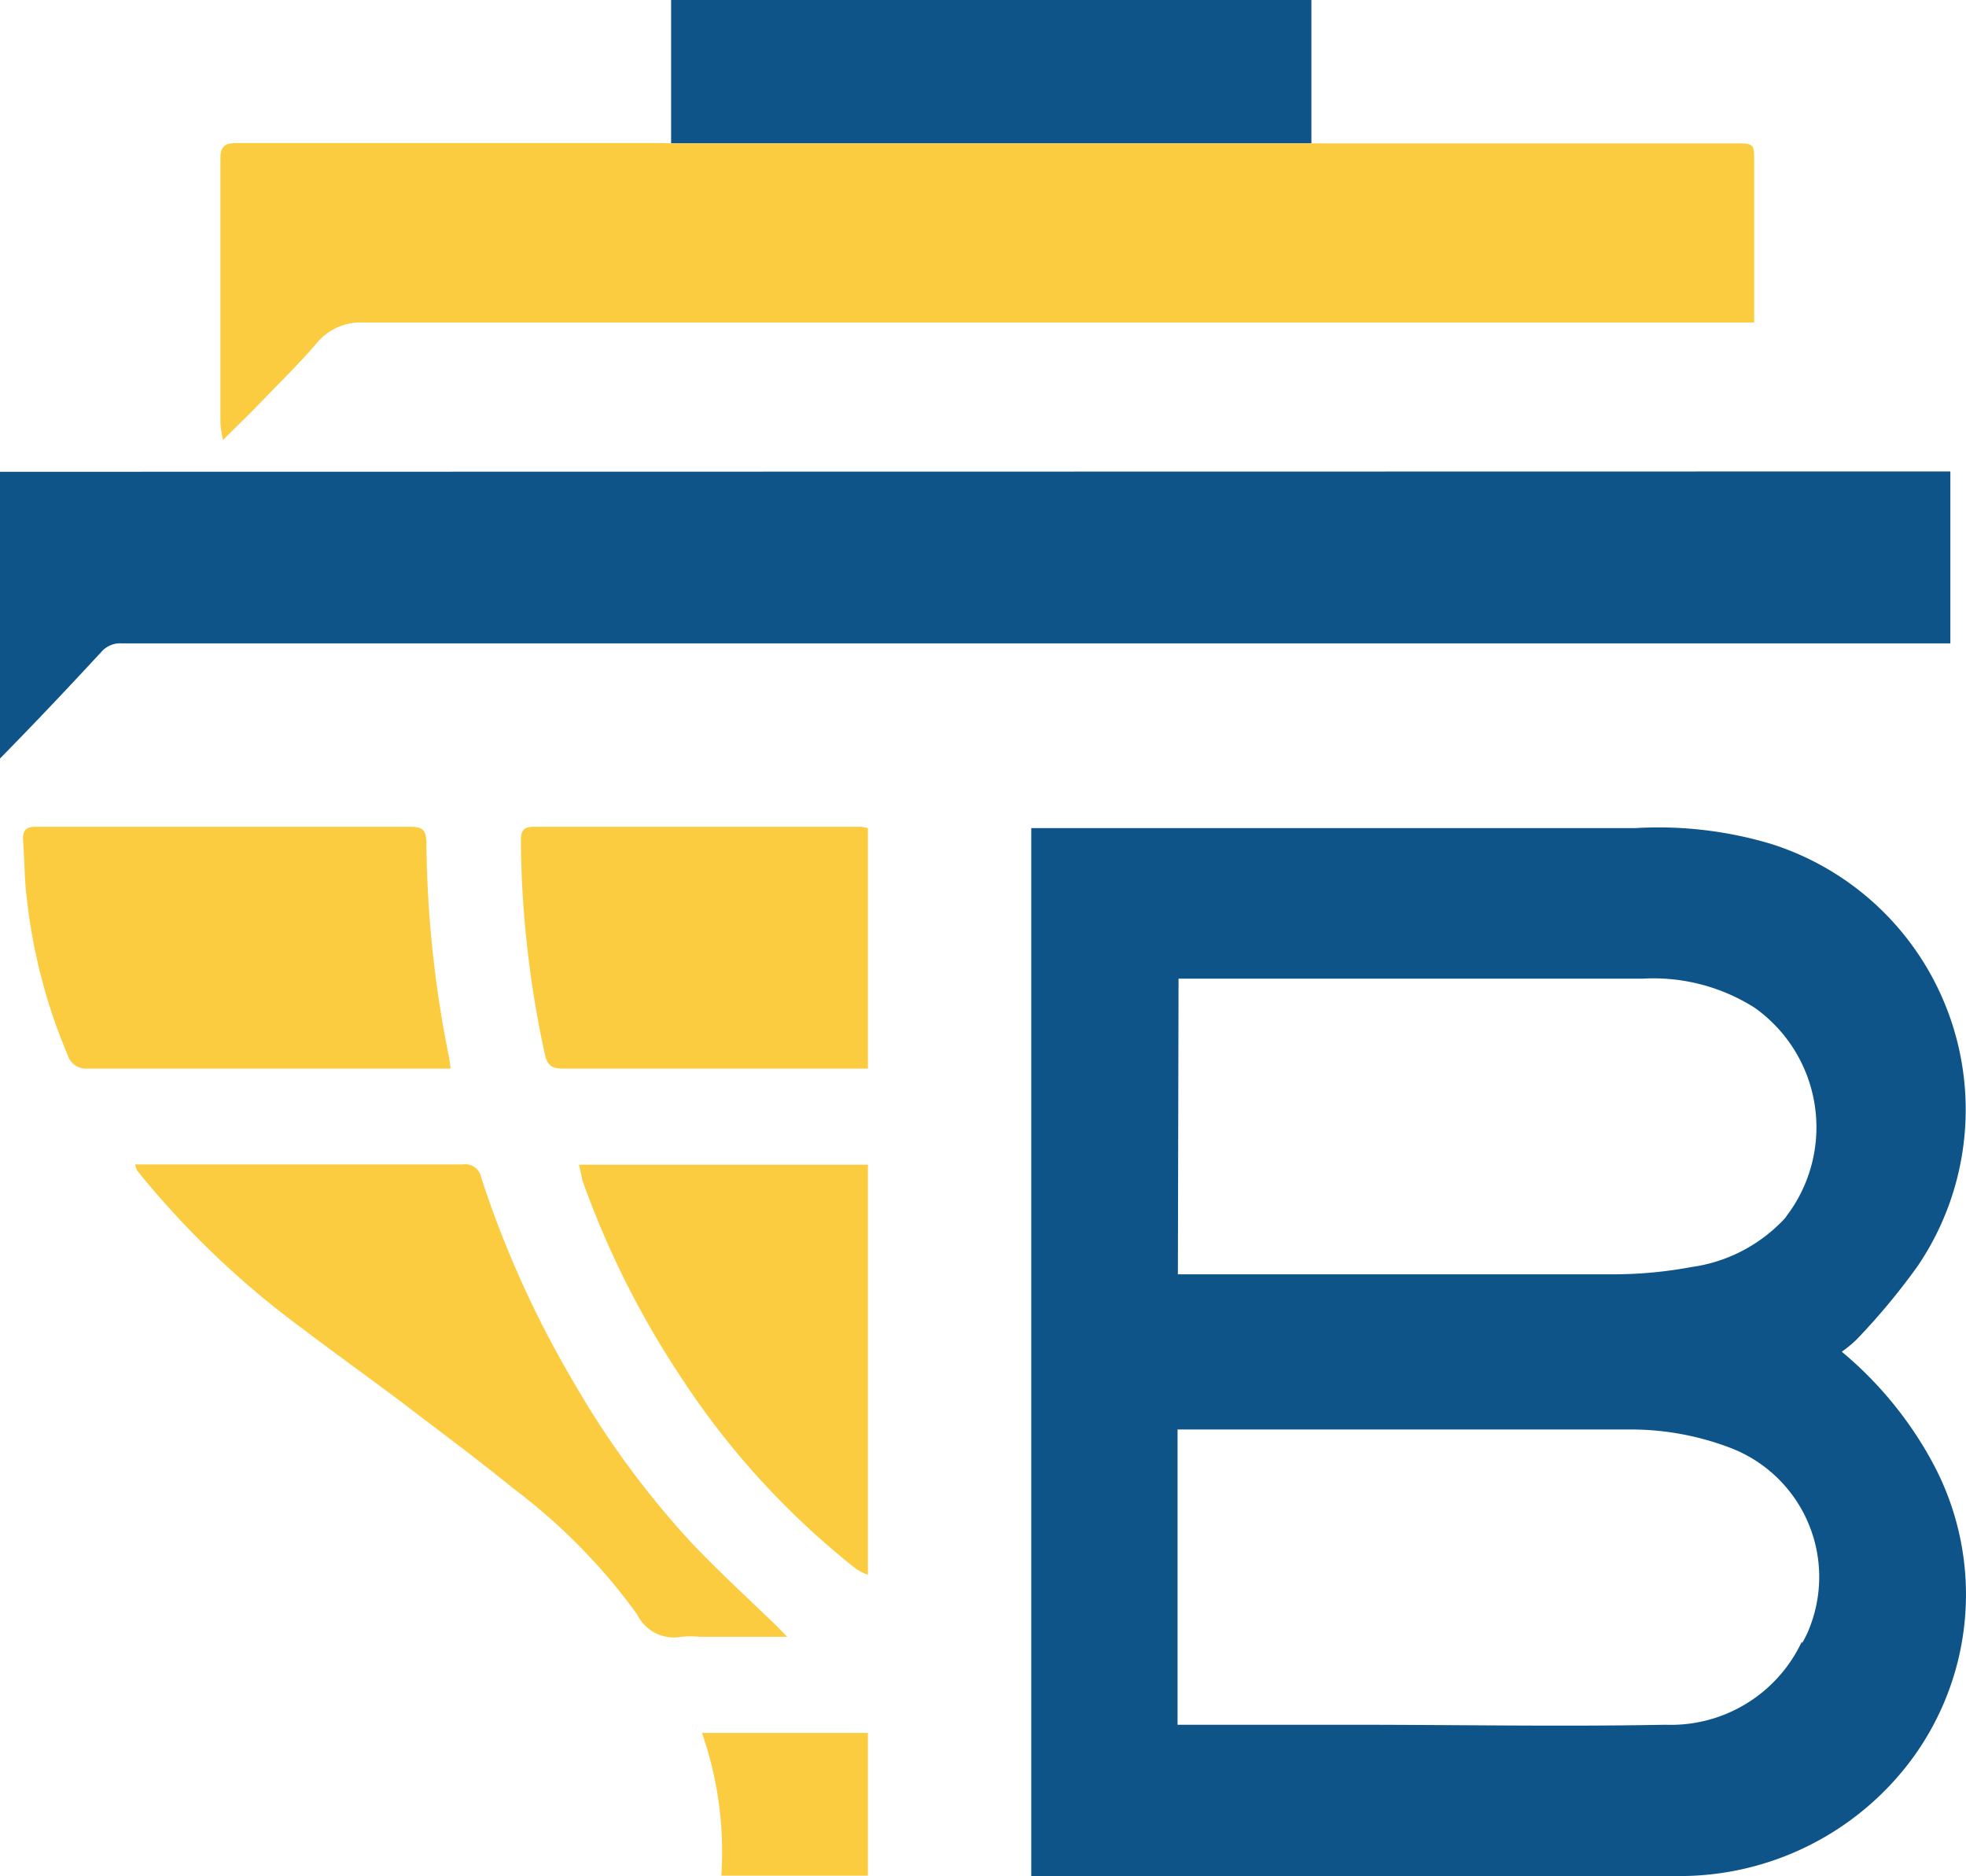 <?xml version="1.0" encoding="UTF-8"?>
<svg xmlns="http://www.w3.org/2000/svg" id="Group_2" data-name="Group 2" width="59.937" height="57.182" viewBox="0 0 59.937 57.182">
  <path id="Path_1" data-name="Path 1" d="M20.46,4.37V0H39.98V4.37H20.46Z" fill="#0e5489"></path>
  <path id="Path_2" data-name="Path 2" d="M59.46,14.37v5.24H3.72a.759.759,0,0,0-.63.26c-1,1.08-2,2.14-3.09,3.25V14.38Z" fill="#0e5489"></path>
  <path id="Path_3" data-name="Path 3" d="M20.46,4.37H52.9c.57,0,.58,0,.58.58V9.83H11.08a1.74,1.74,0,0,0-1.45.66c-.51.59-1.07,1.14-1.61,1.7-.38.4-.78.78-1.22,1.22a3,3,0,0,1-.08-.51V4.84c0-.37.12-.48.49-.48H20.05Z" fill="#fccc40"></path>
  <path id="Path_4" data-name="Path 4" d="M24,49.89H21.34a2.715,2.715,0,0,0-.57,0,1.248,1.248,0,0,1-1.35-.69,18.014,18.014,0,0,0-3.74-3.81c-1.06-.86-2.16-1.68-3.25-2.51s-2.14-1.57-3.19-2.37a27.158,27.158,0,0,1-4.92-4.66l-.15-.19a.845.845,0,0,1-.05-.17h10a.49.49,0,0,1,.55.4,31.3,31.3,0,0,0,2.79,6.19A27.133,27.133,0,0,0,21.06,47c.85.9,1.76,1.73,2.65,2.59Z" fill="#fccc40"></path>
  <path id="Path_5" data-name="Path 5" d="M13.74,32.57H2.68a.586.586,0,0,1-.62-.42A16.9,16.9,0,0,1,.82,27.4C.74,26.8.75,26.19.7,25.59c0-.31.11-.39.4-.39H12.51c.37,0,.48.1.49.47a34.209,34.209,0,0,0,.67,6.46C13.7,32.25,13.71,32.37,13.74,32.57Z" fill="#fccc40"></path>
  <path id="Path_6" data-name="Path 6" d="M26.46,25.24v7.33H17.14c-.34,0-.46-.12-.53-.44a31.487,31.487,0,0,1-.73-6.49c0-.29.05-.44.4-.44h10Z" fill="#fccc40"></path>
  <path id="Path_7" data-name="Path 7" d="M17.65,35.5h8.81V48a2.017,2.017,0,0,1-.36-.18,24.461,24.461,0,0,1-5.35-5.86,27.372,27.372,0,0,1-3-6C17.72,35.79,17.69,35.66,17.65,35.5Z" fill="#fccc40"></path>
  <path id="Path_8" data-name="Path 8" d="M21.99,57.17a10.924,10.924,0,0,0-.59-4.35h5.06v4.35Z" fill="#fccc40"></path>
  <path id="Path_9" data-name="Path 9" d="M56.15,41.2a3.833,3.833,0,0,0,.44-.36,20.3,20.3,0,0,0,1.88-2.26,8.495,8.495,0,0,0-4.45-12.85,11.968,11.968,0,0,0-4.16-.49H31.44V57.18H51.03a8.817,8.817,0,0,0,6.65-2.83,8.452,8.452,0,0,0,1.26-9.73A11.529,11.529,0,0,0,56.15,41.2ZM35.93,29.83H50.07a5.761,5.761,0,0,1,3.43.89,4.468,4.468,0,0,1,1.05,6.23c-.05.06-.09.13-.14.19a4.769,4.769,0,0,1-2.85,1.48,13,13,0,0,1-2.25.22H35.91Zm19,20.21a4.407,4.407,0,0,1-4.15,2.53c-3.18.06-6.37,0-9.55,0H35.9v-9H49.78a8.534,8.534,0,0,1,2.92.54,4.212,4.212,0,0,1,2.51,5.39,3.06,3.06,0,0,1-.27.58Z" fill="#0e5489"></path>
</svg>
